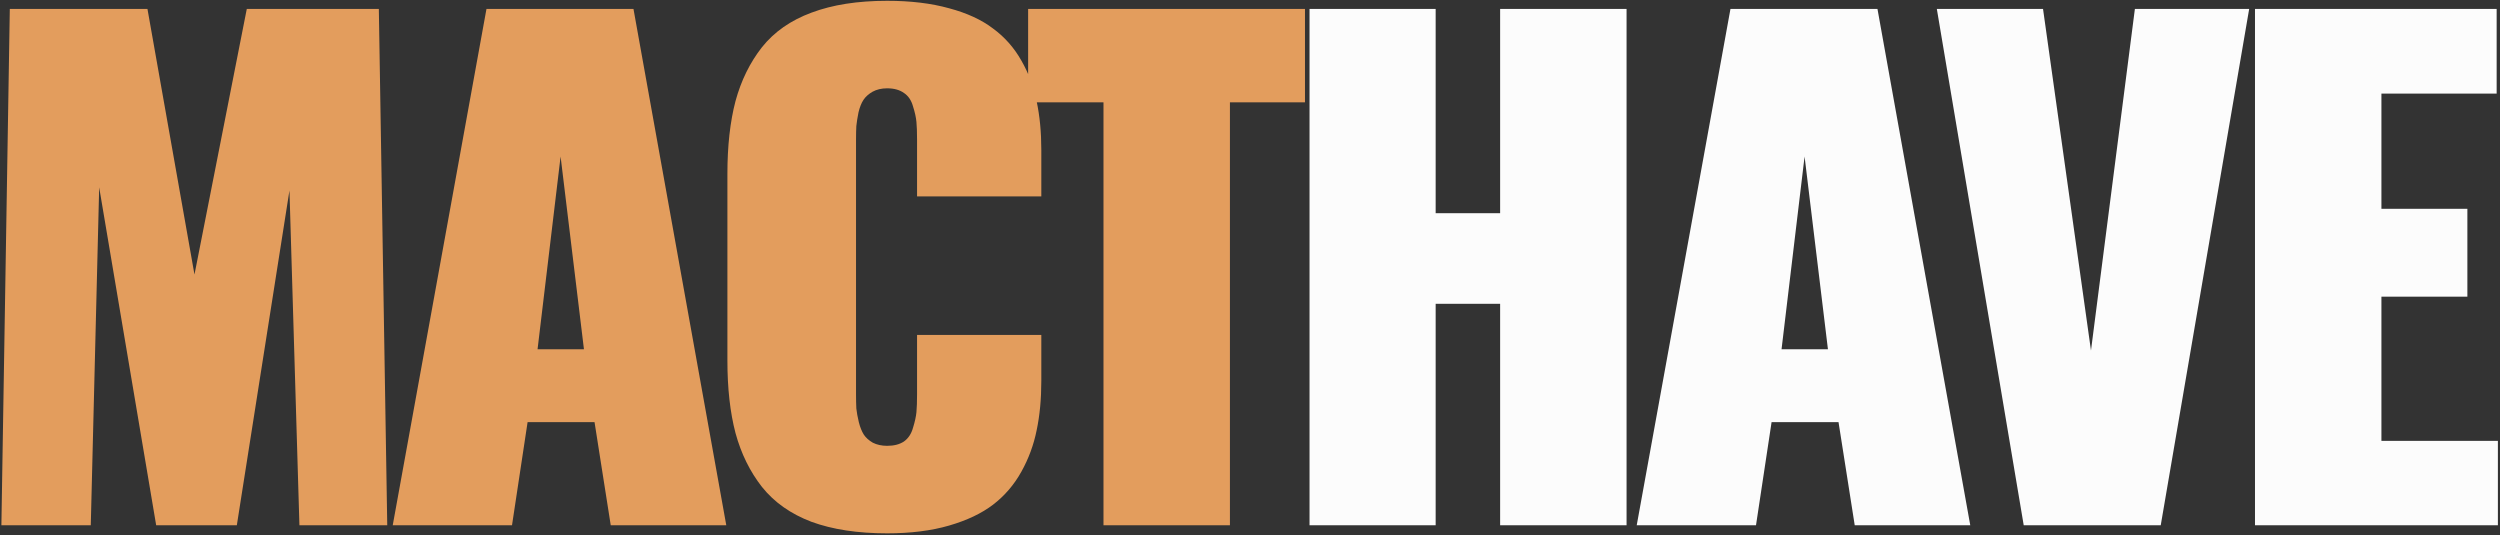 <?xml version="1.0" encoding="UTF-8"?> <svg xmlns="http://www.w3.org/2000/svg" width="733" height="157" viewBox="0 0 733 157" fill="none"><rect x="0" y="0" width="733" height="157" fill="#333333" stroke="none"/><path d="M0.409 154L2.875 2.61H43.233L57.02 80.497L72.36 2.61H111.075L113.541 154H87.791L84.87 55.843L69.439 154H45.79L29.08 54.93L26.615 154H0.409ZM157.61 102.411H171.215L164.367 45.891L157.61 102.411ZM115.151 154L142.635 2.61H185.733L212.943 154H179.067L174.319 123.777H154.688L150.122 154H115.151ZM260.116 156.374C251.473 156.374 244.077 155.248 237.928 152.996C231.841 150.682 227.002 147.274 223.41 142.769C219.88 138.264 217.293 132.999 215.649 126.973C214.066 120.946 213.275 113.855 213.275 105.698V51.004C213.275 42.786 214.066 35.664 215.649 29.638C217.293 23.611 219.88 18.346 223.41 13.841C227.002 9.337 231.841 5.958 237.928 3.706C244.077 1.393 251.473 0.236 260.116 0.236C266.995 0.236 273.052 0.967 278.287 2.428C283.522 3.828 287.813 5.806 291.161 8.363C294.57 10.859 297.34 13.993 299.47 17.768C301.601 21.481 303.092 25.468 303.945 29.729C304.858 33.99 305.314 38.738 305.314 43.973V57.578H268.882V40.96C268.882 38.769 268.821 37.034 268.699 35.755C268.578 34.416 268.243 32.894 267.695 31.19C267.208 29.425 266.325 28.116 265.047 27.264C263.769 26.351 262.125 25.894 260.116 25.894C258.473 25.894 257.042 26.229 255.825 26.898C254.668 27.568 253.786 28.359 253.177 29.273C252.568 30.186 252.081 31.403 251.716 32.925C251.412 34.447 251.199 35.786 251.077 36.942C251.016 38.099 250.986 39.469 250.986 41.051V115.559C250.986 117.142 251.016 118.542 251.077 119.759C251.199 120.916 251.442 122.255 251.807 123.777C252.173 125.238 252.66 126.455 253.268 127.429C253.877 128.342 254.76 129.134 255.916 129.803C257.134 130.412 258.534 130.716 260.116 130.716C262.125 130.716 263.769 130.29 265.047 129.438C266.325 128.525 267.208 127.186 267.695 125.42C268.243 123.655 268.578 122.133 268.699 120.855C268.821 119.516 268.882 117.75 268.882 115.559V98.21H305.314V111.724C305.314 117.02 304.858 121.829 303.945 126.151C303.092 130.412 301.601 134.46 299.47 138.295C297.34 142.13 294.57 145.356 291.161 147.974C287.813 150.53 283.522 152.569 278.287 154.091C273.052 155.613 266.995 156.374 260.116 156.374ZM323.543 154V30.003H301.446V2.61H382.62V30.003H360.614V154H323.543Z" fill="#E39D5D"></path><path d="M383.956 154V2.61H420.936V62.509H439.837V2.61H476.909V154H439.837V89.08H420.936V154H383.956ZM522.347 102.411H535.952L529.104 45.891L522.347 102.411ZM479.889 154L507.373 2.61H550.47L577.68 154H543.805L539.057 123.777H519.425L514.86 154H479.889ZM593.353 154L567.878 2.61H599.014L613.075 102.776L625.95 2.61H659.46L633.528 154H593.353ZM661.162 154V2.61H732.017V27.446H698.233V61.23H723.434V86.98H698.233V129.255H732.383V154H661.162Z" fill="#FCFCFC"></path></svg> 